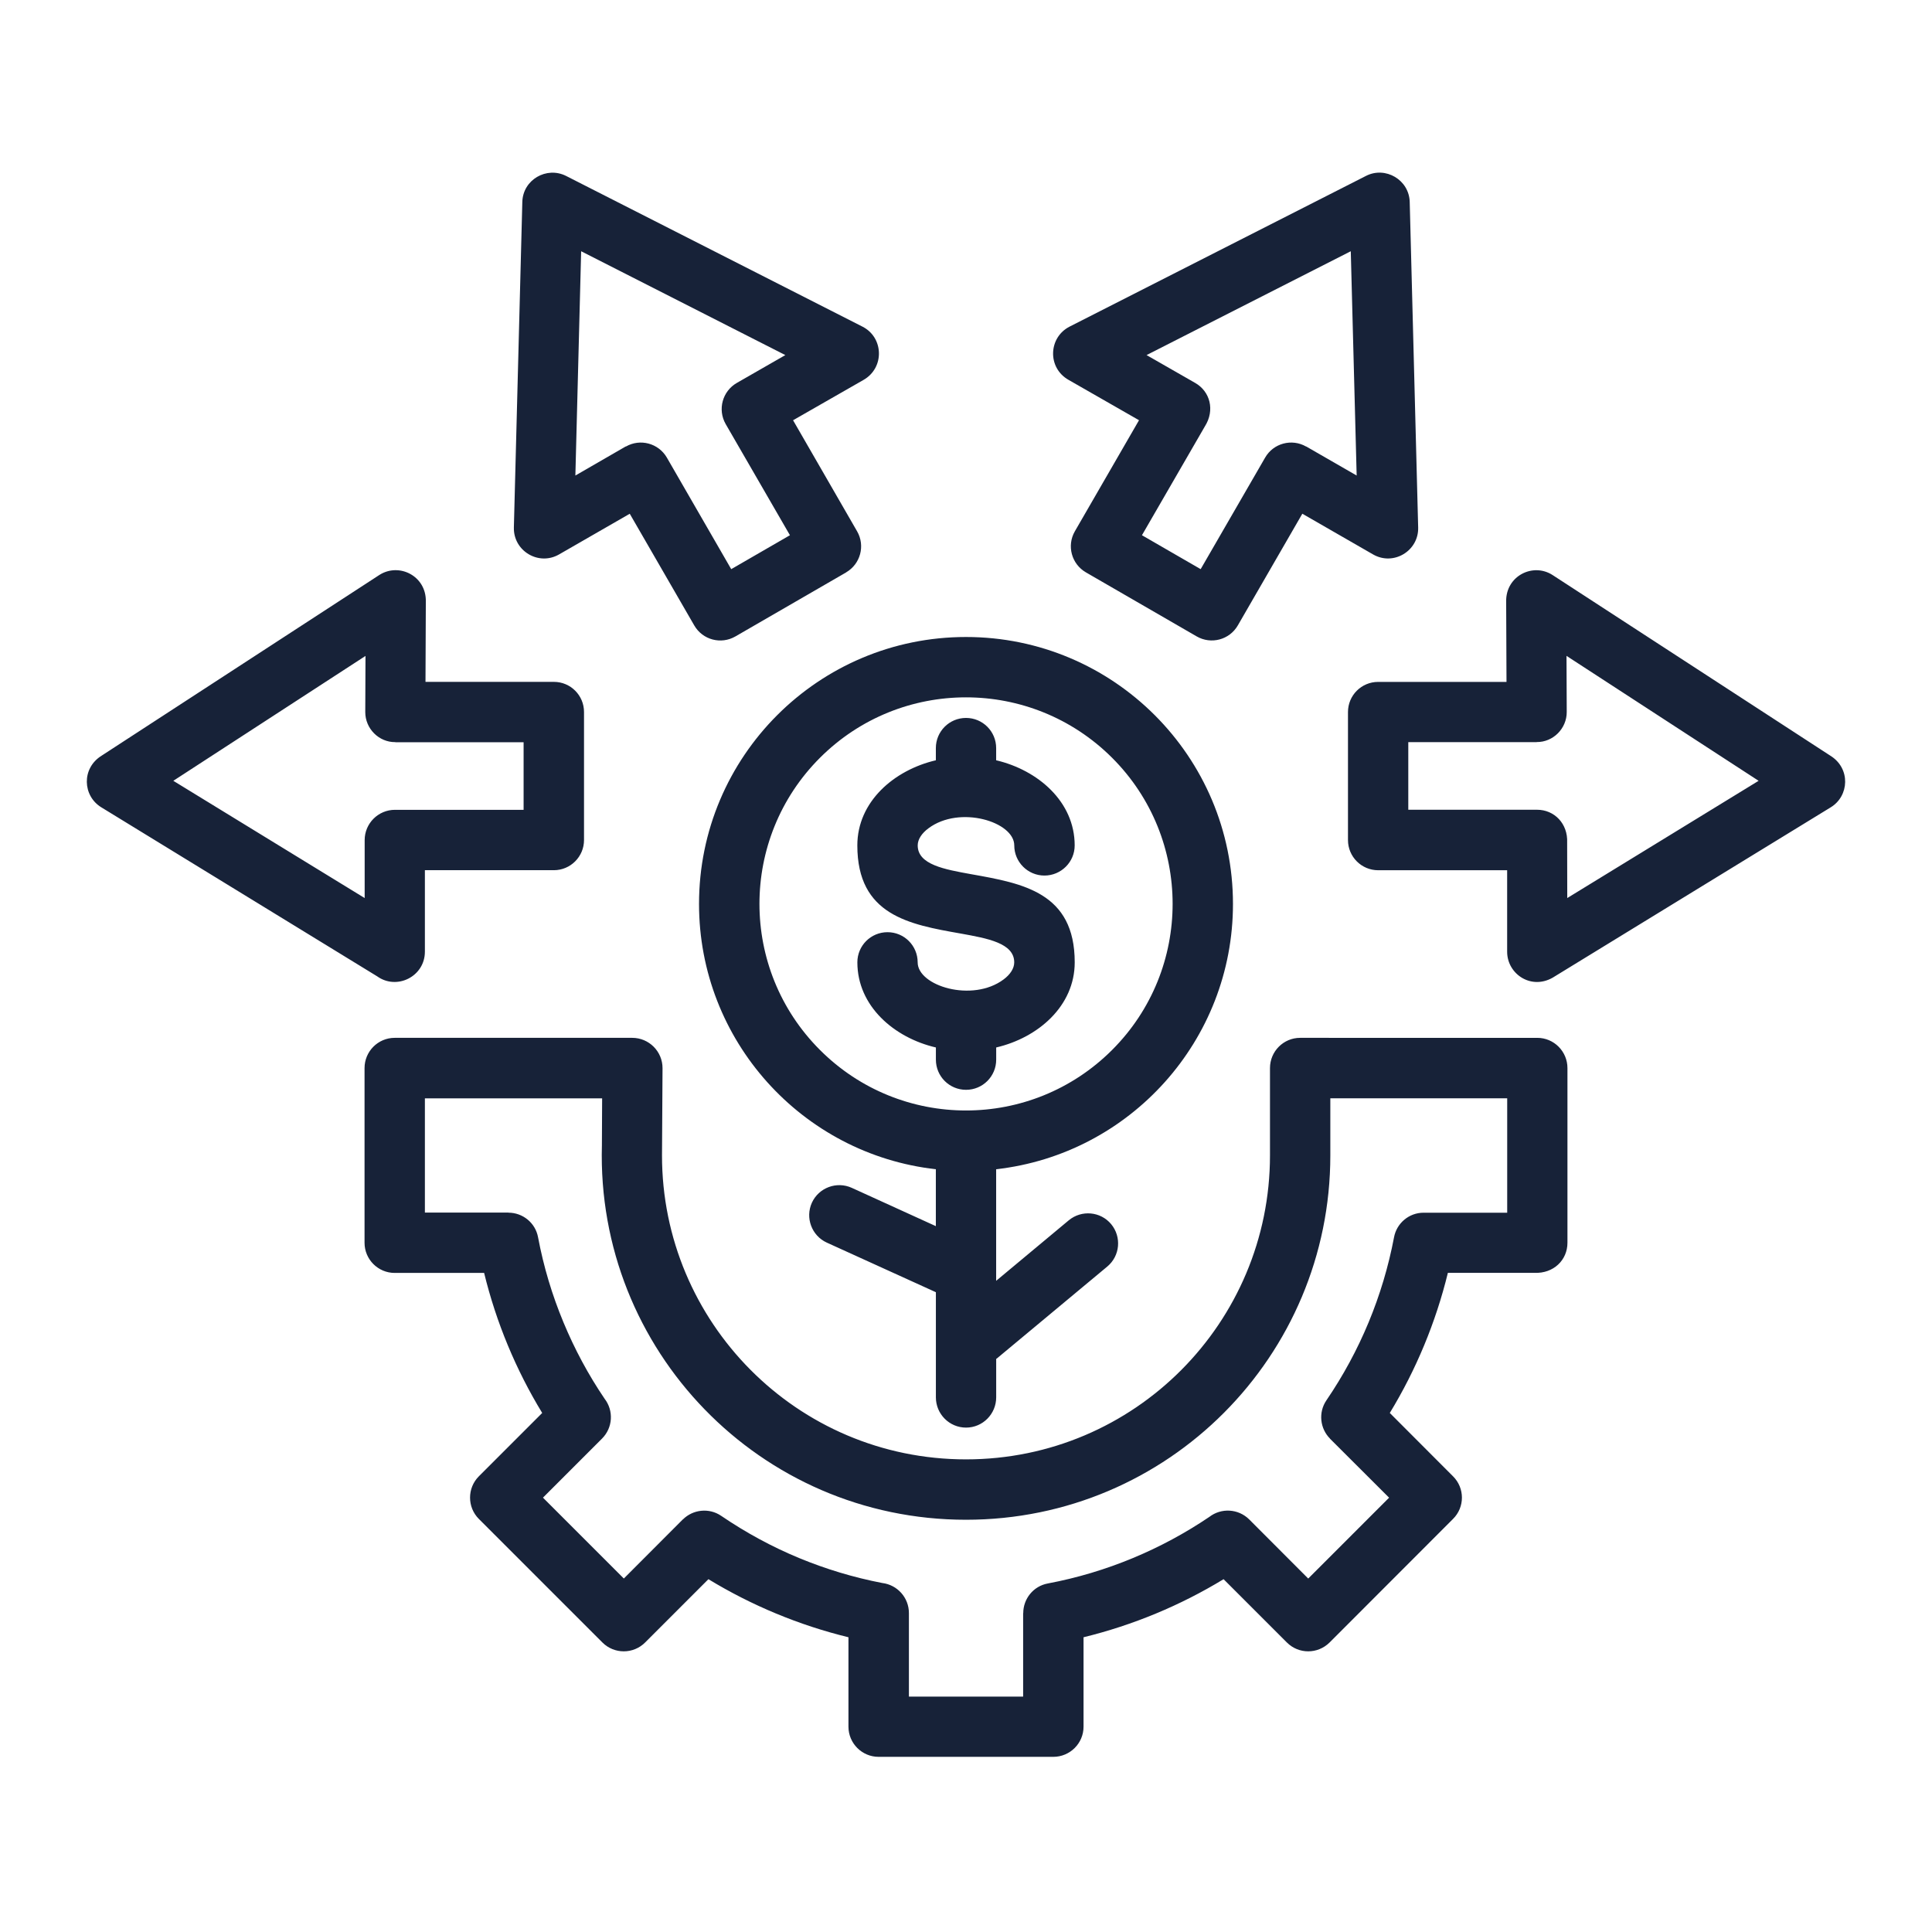 <svg id="Layer_1" enable-background="new 0 0 512 512" viewBox="0 0 512 512" xmlns="http://www.w3.org/2000/svg" width="300" height="300" version="1.1" xmlns:xlink="http://www.w3.org/1999/xlink" xmlns:svgjs="http://svgjs.dev/svgjs"><g width="100%" height="100%" transform="matrix(1,0,0,1,0,0)"><path d="m264.2 359.99c-.06.06-.14.11-.2.14v10.18c0 4.42-3.57 8.02-7.99 8.02s-7.99-3.6-7.99-8.02v-27.86l-28.92-13.15c-4-1.84-5.75-6.58-3.94-10.57 1.84-4 6.58-5.75 10.57-3.94l22.28 10.15v-15.08c-35.49-4-62.76-34.13-62.76-70.3 0-39.09 31.66-70.75 70.75-70.75 39.06 0 70.75 31.66 70.75 70.75 0 36.17-27.27 66.3-62.76 70.3v29.57l19.25-16.04c3.4-2.81 8.42-2.35 11.23 1.02 2.81 3.4 2.35 8.42-1.02 11.23zm-164.24-101.25-73.11-44.79c-4.96-3.03-5.3-10.35.08-13.69l73.59-47.88c5.24-3.37 12.47.26 12.33 7.03l-.09 21.29h34.02c4.42 0 7.99 3.57 7.99 7.99v33.93c0 4.39-3.57 7.99-7.99 7.99h-34.18v21.6c0 6.56-7.43 10.27-12.64 6.53zm-54.03-51.82 50.71 31.07v-15.36c0-4.42 3.6-8.02 8.02-8.02h34.1v-17.91h-33.99v-.03c-4.34.06-7.99-3.57-7.97-7.99l.06-14.85zm369.41 31.07 50.71-31.07-50.91-33.11.06 14.85c.03 4.42-3.63 8.05-7.97 7.99v.03h-34.02v17.91h34.13c4.59 0 8.19 3.69 7.97 8.7zm69.82-24.04-73.11 44.79c-5.95 3.94-12.64-.48-12.64-6.52v-21.6h-34.19c-4.42 0-7.99-3.6-7.99-7.99v-33.93c0-4.42 3.57-7.99 7.99-7.99h34.02l-.09-21.29c-.14-6.77 7.09-10.4 12.3-7.03l73.62 47.88c5.39 3.34 5.02 10.68.09 13.68zm-125.63-87.93-1.56-59.44-54.12 27.52 12.87 7.37c4 2.27 5.27 7.26 2.61 11.48l-16.7 28.89 15.56 8.99 17.09-29.57c2.18-3.8 7.06-5.1 10.86-2.92v-.03zm14.06-72.48 2.24 86.29c.14 6.15-6.52 10.2-11.93 7.11l-18.77-10.8-17.09 29.59c-2.21 3.83-7.09 5.13-10.91 2.92l-29.37-16.98c-3.8-2.21-5.1-7.06-2.92-10.86l17.01-29.45-18.62-10.66c-5.73-3.2-5.41-11.28.23-14.15l78.55-39.94c5.14-2.62 11.43 1.03 11.58 6.93zm-237.41 86.29 2.24-86.29c.14-5.92 6.43-9.52 11.59-6.92l78.55 39.94c5.64 2.86 5.92 10.94.23 14.15l-18.62 10.66 16.98 29.45c2.18 3.8.88 8.65-2.92 10.86h.03l-29.37 16.98c-3.83 2.21-8.7.91-10.91-2.92l-17.09-29.59-18.77 10.8c-5.42 3.08-12.08-.97-11.94-7.12zm17.83-73.25-1.53 59.44 13.35-7.71.03.03c3.8-2.18 8.65-.88 10.86 2.92l17.06 29.57 15.56-8.99-17.04-29.48c-2.18-3.83-.85-8.7 2.98-10.89l12.84-7.37zm73.2 188.45c0-4.42 3.57-7.99 7.99-7.99s7.99 3.57 7.99 7.99c0 6.26 14.49 10.71 22.76 4.54 1.76-1.3 2.83-2.92 2.83-4.54 0-5.1-7.09-6.35-14.17-7.63-13.69-2.41-27.41-4.85-27.41-23.36 0-11.59 9.72-19.96 20.81-22.56v-3.23c0-4.42 3.57-7.99 7.99-7.99s7.99 3.57 7.99 7.99v3.23c11.08 2.61 20.81 10.97 20.81 22.56 0 4.42-3.6 7.99-8.02 7.99-4.39 0-7.99-3.57-7.99-7.99 0-6.26-14.46-10.72-22.73-4.54-1.76 1.3-2.86 2.92-2.86 4.54 0 5.1 7.09 6.35 14.17 7.63 13.72 2.44 27.44 4.85 27.44 23.36 0 11.59-9.72 19.98-20.81 22.56v3.23c0 4.42-3.57 7.99-7.99 7.99s-7.99-3.57-7.99-7.99v-3.23c-11.09-2.58-20.81-10.97-20.81-22.56zm67.52-54.2c-21.4-21.37-56.07-21.37-77.44 0s-21.37 56.04 0 77.41c21.37 21.4 56.04 21.4 77.44 0 21.37-21.37 21.37-56.04 0-77.41zm82.51 74.21h30.16c4.42 0 7.99 3.6 7.99 8.02v46.29c0 4.59-3.69 8.16-8.7 7.97h-22.99c-3.2 13.12-8.42 25.68-15.39 37.13l16.75 16.78c3.15 3.12 3.15 8.19 0 11.31l-32.71 32.74c-3.15 3.12-8.19 3.12-11.31 0l-16.78-16.78c-11.45 6.97-24.01 12.19-37.11 15.39v23.7c0 4.42-3.6 7.99-8.02 7.99h-46.29c-4.39 0-7.99-3.57-7.99-7.99v-23.7c-13.12-3.2-25.65-8.42-37.11-15.39l-16.78 16.78c-3.12 3.12-8.19 3.12-11.31 0l-32.74-32.74c-3.12-3.12-3.12-8.19 0-11.31l16.78-16.78c-6.97-11.45-12.19-23.98-15.39-37.11h-23.7c-4.42 0-7.99-3.6-7.99-7.99v-46.29c0-4.42 3.57-8.02 7.99-8.02h62.96c4.42 0 8.02 3.6 8.02 8.02l-.14 23.13c-.03 44.11 35.69 80.56 80.56 80.56 44.7 0 80.56-36.26 80.56-80.56v-23.13c0-4.42 3.57-8.02 7.99-8.02zm22.17 16.02h-46.86v15.14c0 53.12-42.97 96.55-96.55 96.55-54.62 0-97.99-45.01-96.49-99.21l.06-12.47h-46.97v30.27h22.14v.03c3.77 0 7.14 2.66 7.85 6.52 1.47 7.82 3.74 15.34 6.72 22.51 2.95 7.11 6.6 13.92 10.91 20.27 2.44 3.15 2.21 7.68-.68 10.57l-15.65 15.65 21.43 21.43 15.65-15.68v.03c2.66-2.66 6.94-3.15 10.15-.96 6.49 4.42 13.41 8.19 20.69 11.2 7 2.89 14.37 5.13 22 6.6 3.97.48 7.06 3.86 7.06 7.97v22.14h30.27v-22.14h.03c0-3.77 2.66-7.14 6.52-7.85 7.8-1.47 15.34-3.74 22.51-6.72 7.11-2.95 13.89-6.6 20.27-10.91 3.15-2.44 7.68-2.21 10.57.65l15.65 15.68 21.43-21.43-15.68-15.65h.03c-2.66-2.66-3.15-6.94-.96-10.15 8.87-13.01 14.97-27.67 17.92-43.2.68-3.71 3.94-6.52 7.82-6.52h22.17v-30.32z" fill="#172238" fill-opacity="1" data-original-color="#000000ff" stroke="none" stroke-opacity="1"/></g></svg>
